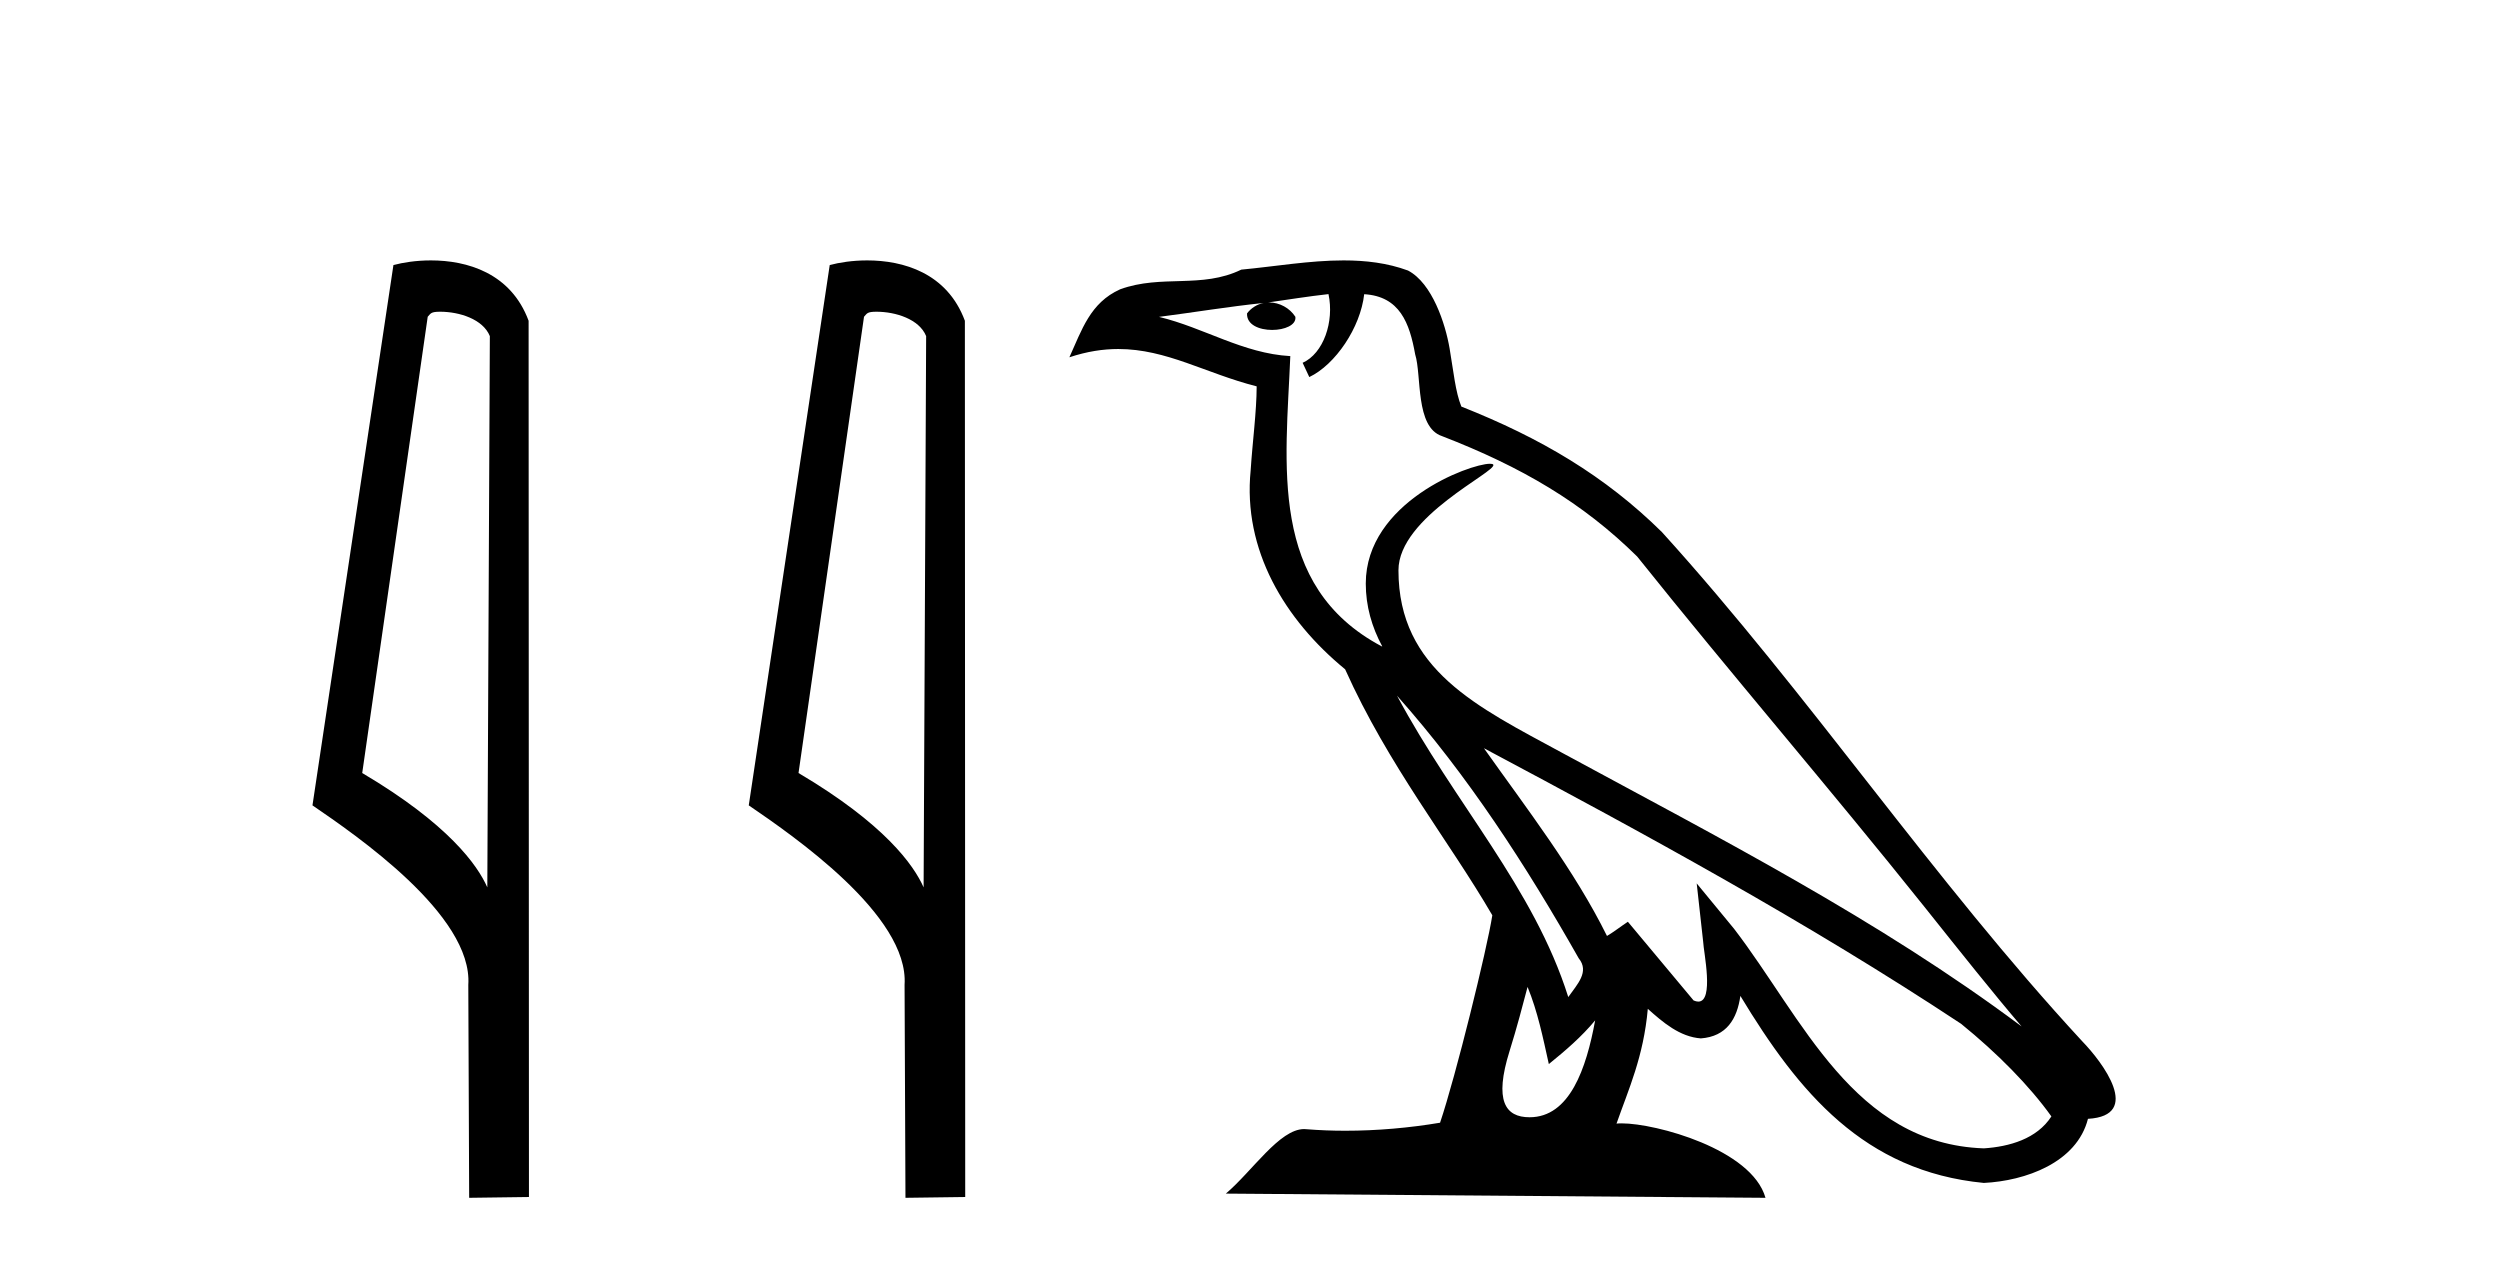 <?xml version='1.0' encoding='UTF-8' standalone='yes'?><svg xmlns='http://www.w3.org/2000/svg' xmlns:xlink='http://www.w3.org/1999/xlink' width='81.0' height='41.0' ><path d='M 14.259 10.1 C 14.884 10.1 15.648 10.34 15.871 10.89 L 15.789 28.751 L 15.789 28.751 C 15.473 28.034 14.531 26.699 11.736 25.046 L 13.858 10.263 C 13.958 10.157 13.955 10.1 14.259 10.1 ZM 15.789 28.751 L 15.789 28.751 C 15.789 28.751 15.789 28.751 15.789 28.751 L 15.789 28.751 L 15.789 28.751 ZM 13.962 8.437 C 13.484 8.437 13.053 8.505 12.747 8.588 L 10.124 26.094 C 11.512 27.044 15.325 29.648 15.173 31.91 L 15.201 38.809 L 17.138 38.783 L 17.127 10.393 C 16.551 8.837 15.12 8.437 13.962 8.437 Z' style='fill:#000000;stroke:none' /><path d='M 28.395 10.1 C 29.019 10.1 29.784 10.34 30.007 10.89 L 29.925 28.751 L 29.925 28.751 C 29.608 28.034 28.667 26.699 25.872 25.046 L 27.994 10.263 C 28.093 10.157 28.091 10.1 28.395 10.1 ZM 29.925 28.751 L 29.925 28.751 C 29.925 28.751 29.925 28.751 29.925 28.751 L 29.925 28.751 L 29.925 28.751 ZM 28.098 8.437 C 27.62 8.437 27.188 8.505 26.883 8.588 L 24.26 26.094 C 25.647 27.044 29.46 29.648 29.308 31.91 L 29.337 38.809 L 31.273 38.783 L 31.262 10.393 C 30.686 8.837 29.255 8.437 28.098 8.437 Z' style='fill:#000000;stroke:none' /><path d='M 45.263 22.54 L 45.263 22.54 C 47.557 25.118 49.457 28.06 51.15 31.048 C 51.506 31.486 51.105 31.888 50.812 32.305 C 49.696 28.763 47.129 26.03 45.263 22.54 ZM 43.043 9.529 C 43.234 10.422 42.882 11.451 42.205 11.755 L 42.421 12.217 C 43.267 11.815 44.079 10.612 44.2 9.532 C 45.355 9.601 45.67 10.47 45.851 11.479 C 46.067 12.168 45.848 13.841 46.721 14.13 C 49.302 15.129 51.274 16.285 53.044 18.031 C 56.099 21.852 59.292 25.552 62.347 29.376 C 63.534 30.865 64.619 32.228 65.5 33.257 C 60.861 29.789 55.677 27.136 50.592 24.38 C 47.889 22.911 45.31 21.71 45.31 18.477 C 45.31 16.738 48.514 15.281 48.382 15.055 C 48.371 15.035 48.334 15.026 48.275 15.026 C 47.618 15.026 44.251 16.274 44.251 18.907 C 44.251 19.637 44.446 20.313 44.785 20.944 C 44.78 20.944 44.775 20.943 44.77 20.943 C 41.077 18.986 41.663 15.028 41.806 11.538 C 40.272 11.453 39.008 10.616 37.551 10.267 C 38.681 10.121 39.808 9.933 40.941 9.816 L 40.941 9.816 C 40.728 9.858 40.534 9.982 40.404 10.154 C 40.386 10.526 40.806 10.69 41.217 10.69 C 41.617 10.69 42.007 10.534 41.97 10.264 C 41.789 9.982 41.459 9.799 41.121 9.799 C 41.111 9.799 41.101 9.799 41.092 9.799 C 41.655 9.719 42.406 9.599 43.043 9.529 ZM 49.493 31.976 C 49.823 32.78 49.995 33.632 50.182 34.476 C 50.72 34.04 51.242 33.593 51.683 33.06 L 51.683 33.06 C 51.396 34.623 50.859 36.199 49.558 36.199 C 48.77 36.199 48.405 35.667 48.91 34.054 C 49.148 33.293 49.338 32.566 49.493 31.976 ZM 48.079 24.242 L 48.079 24.242 C 53.345 27.047 58.559 29.879 63.539 33.171 C 64.712 34.122 65.757 35.181 66.465 36.172 C 65.995 36.901 65.102 37.152 64.276 37.207 C 60.061 37.06 58.411 32.996 56.184 30.093 L 54.973 28.622 L 55.182 30.507 C 55.196 30.846 55.544 32.452 55.025 32.452 C 54.981 32.452 54.931 32.44 54.873 32.415 L 52.743 29.865 C 52.515 30.015 52.301 30.186 52.066 30.325 C 51.009 28.187 49.462 26.196 48.079 24.242 ZM 43.534 8.437 C 42.428 8.437 41.294 8.636 40.218 8.736 C 38.936 9.361 37.638 8.884 36.293 9.373 C 35.322 9.809 35.05 10.693 34.648 11.576 C 35.22 11.386 35.741 11.308 36.232 11.308 C 37.799 11.308 39.06 12.097 40.716 12.518 C 40.713 13.349 40.583 14.292 40.521 15.242 C 40.264 17.816 41.621 20.076 43.582 21.685 C 44.987 24.814 46.931 27.214 48.351 29.655 C 48.181 30.752 47.161 34.89 46.658 36.376 C 45.672 36.542 44.62 36.636 43.586 36.636 C 43.168 36.636 42.753 36.62 42.347 36.588 C 42.316 36.584 42.284 36.582 42.253 36.582 C 41.455 36.582 40.577 37.945 39.717 38.673 L 57.202 38.809 C 56.756 37.233 53.649 36.397 52.545 36.397 C 52.482 36.397 52.425 36.399 52.375 36.405 C 52.765 35.29 53.251 34.243 53.389 32.686 C 53.877 33.123 54.425 33.595 55.108 33.644 C 55.943 33.582 56.282 33.011 56.388 32.267 C 58.279 35.396 60.395 37.951 64.276 38.327 C 65.617 38.261 67.288 37.675 67.65 36.25 C 69.429 36.149 68.124 34.416 67.464 33.737 C 62.623 28.498 58.628 22.517 53.845 17.238 C 52.003 15.421 49.923 14.192 47.348 13.173 C 47.156 12.702 47.093 12.032 46.968 11.295 C 46.832 10.491 46.403 9.174 45.619 8.765 C 44.951 8.519 44.248 8.437 43.534 8.437 Z' style='fill:#000000;stroke:none' /></svg>